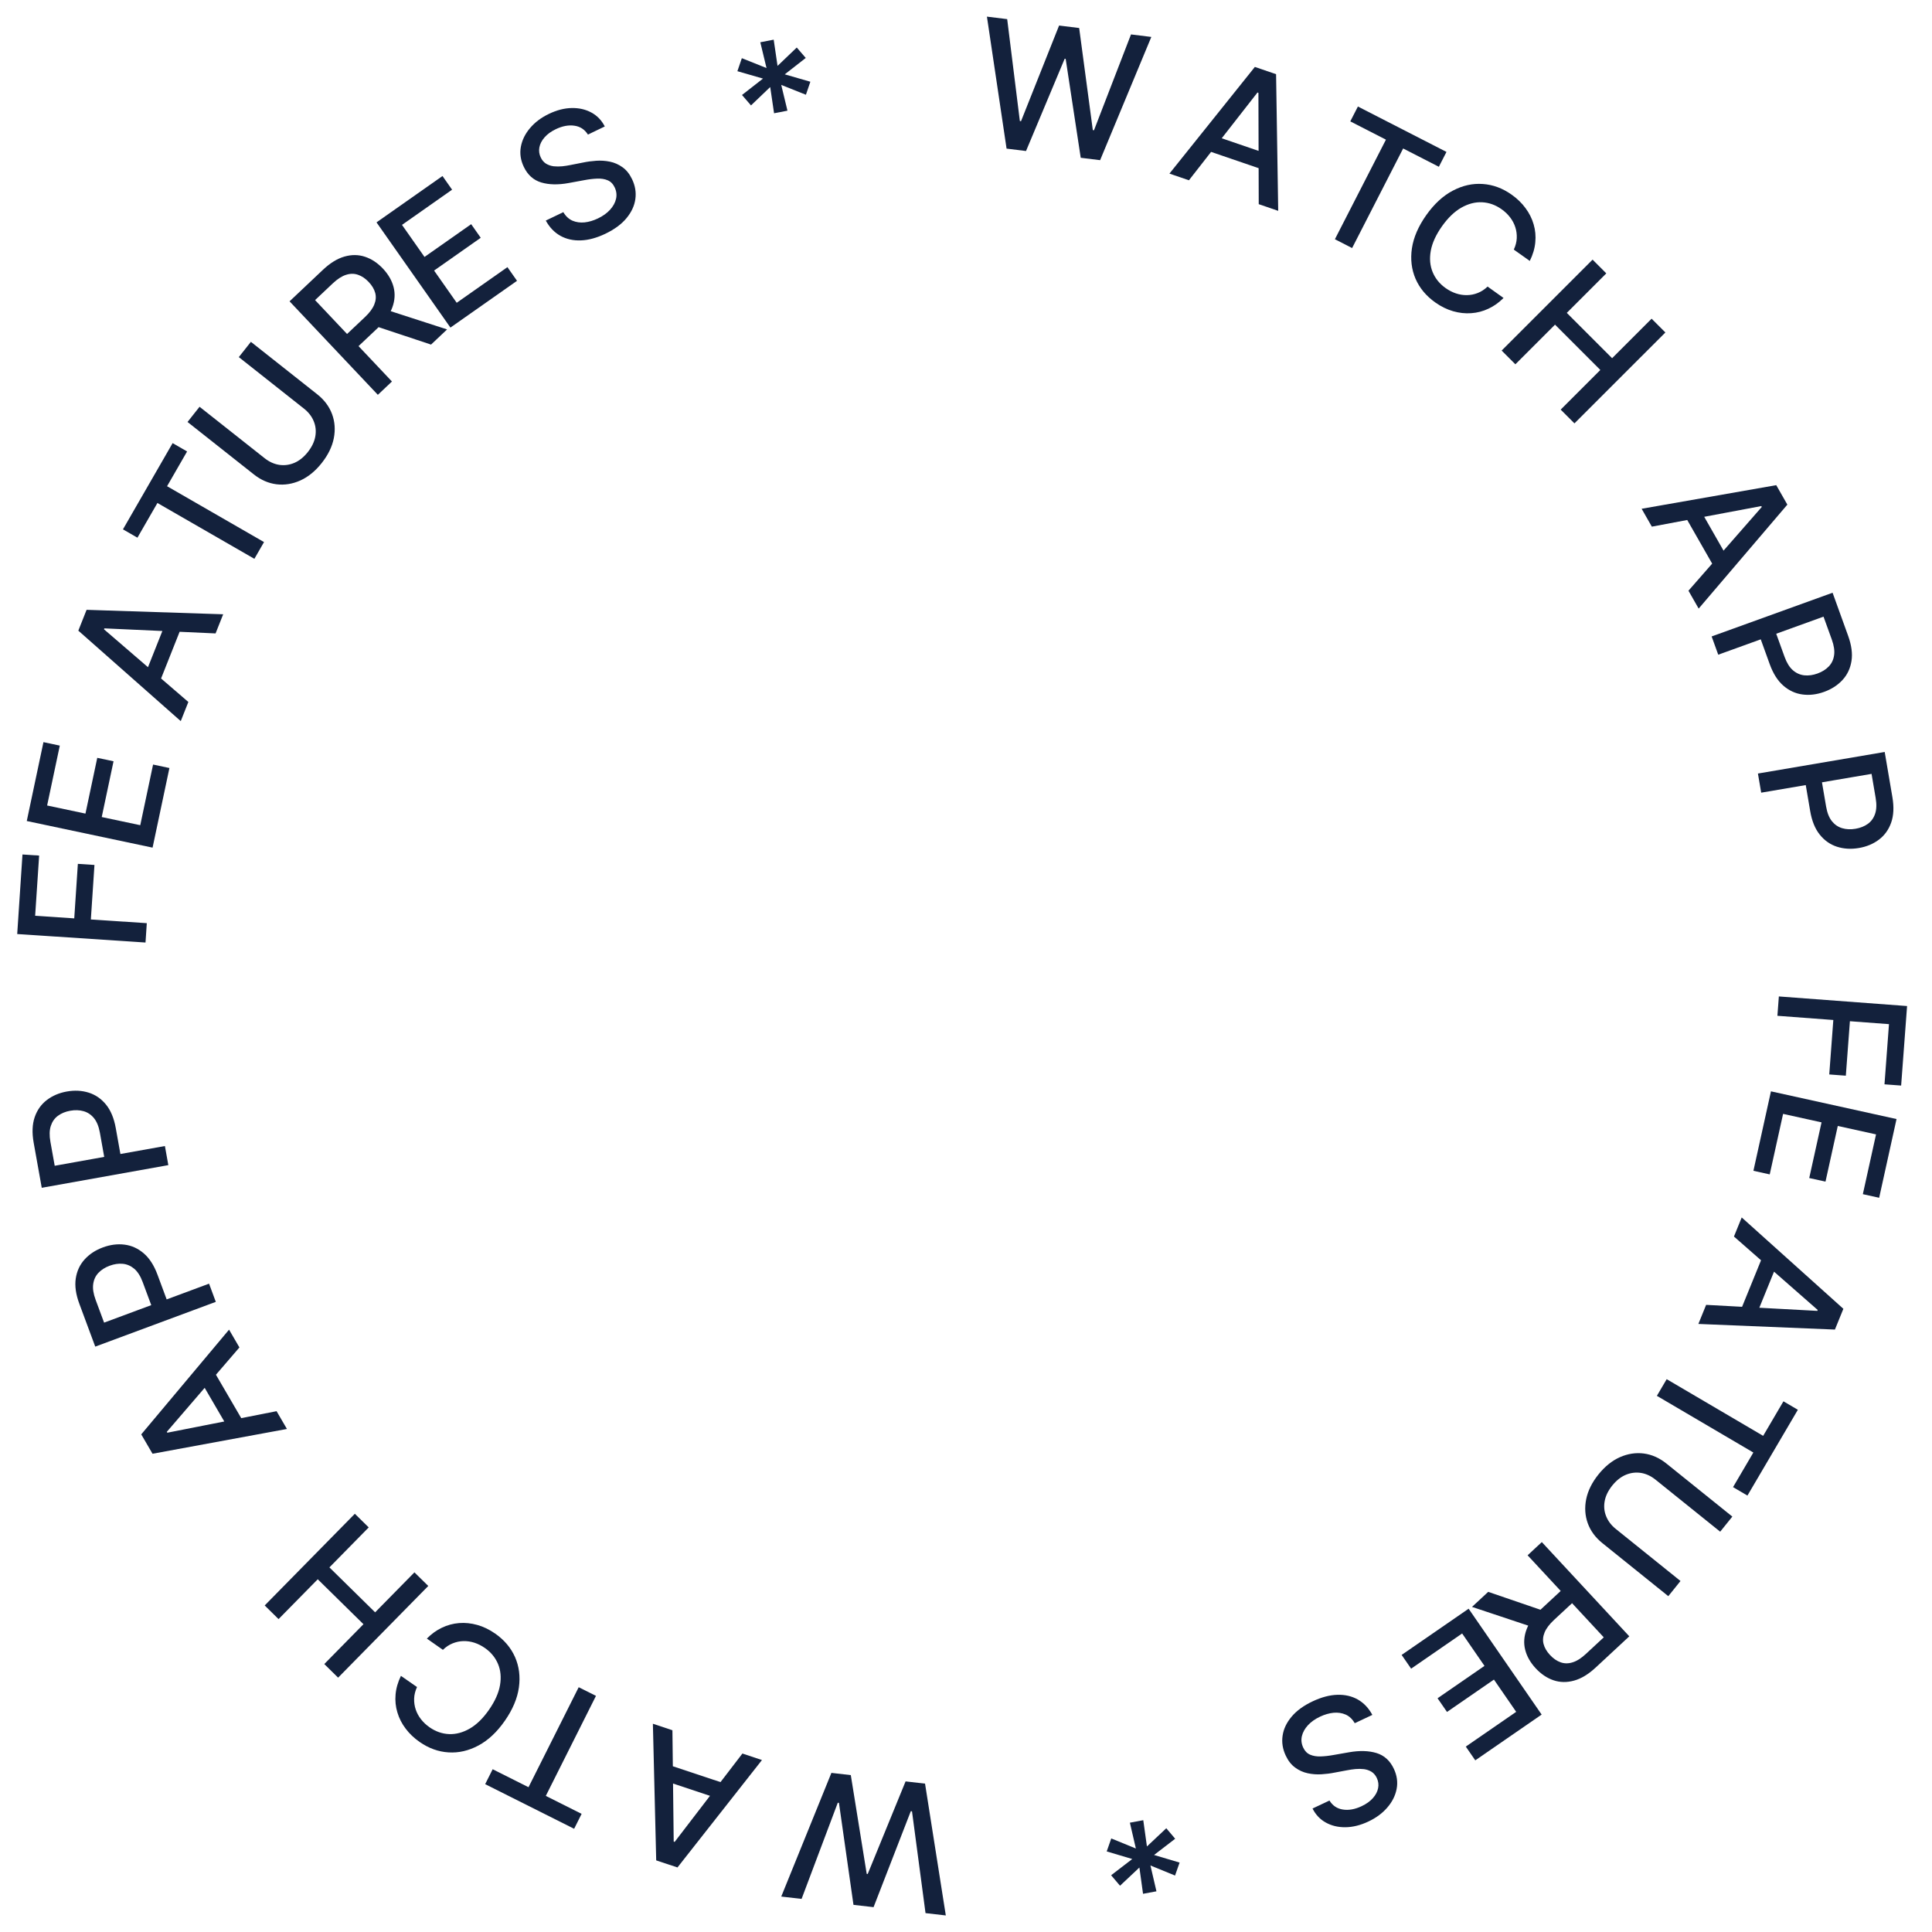 <?xml version="1.0" encoding="UTF-8"?>
<svg xmlns="http://www.w3.org/2000/svg" width="120" height="120" viewBox="0 0 120 120" fill="none">
  <path d="M62.52 9.231L61.3 1.033L62.558 1.188L63.345 7.518L63.418 7.527L65.782 1.586L67.029 1.74L67.877 8.081L67.95 8.09L70.249 2.138L71.511 2.294L68.33 9.948L67.126 9.8L66.191 3.657L66.129 3.649L63.728 9.38L62.52 9.231Z" fill="#13213C"></path>
  <path d="M73.847 11.197L72.636 10.783L77.942 4.157L79.26 4.608L79.392 13.096L78.182 12.681L78.163 5.766L78.104 5.746L73.847 11.197ZM75.063 8.308L78.989 9.651L78.66 10.611L74.734 9.267L75.063 8.308Z" fill="#13213C"></path>
  <path d="M83.869 7.539L84.342 6.616L89.843 9.436L89.37 10.359L87.152 9.222L83.982 15.407L82.913 14.859L86.083 8.674L83.869 7.539Z" fill="#13213C"></path>
  <path d="M95.018 16.207L94.025 15.503C94.137 15.264 94.198 15.027 94.209 14.792C94.219 14.557 94.189 14.33 94.118 14.111C94.047 13.892 93.939 13.687 93.793 13.498C93.649 13.31 93.473 13.142 93.265 12.995C92.889 12.728 92.486 12.585 92.055 12.563C91.627 12.543 91.197 12.654 90.767 12.897C90.339 13.142 89.938 13.527 89.565 14.053C89.189 14.583 88.957 15.091 88.868 15.576C88.781 16.063 88.82 16.504 88.985 16.902C89.149 17.299 89.417 17.629 89.788 17.892C89.994 18.038 90.209 18.149 90.433 18.224C90.66 18.299 90.888 18.335 91.117 18.331C91.345 18.328 91.568 18.284 91.785 18.198C92.005 18.112 92.209 17.979 92.397 17.8L93.387 18.507C93.107 18.79 92.795 19.012 92.451 19.173C92.112 19.333 91.754 19.427 91.378 19.453C91.005 19.48 90.63 19.438 90.251 19.329C89.873 19.22 89.504 19.039 89.146 18.785C88.582 18.385 88.174 17.895 87.922 17.315C87.672 16.733 87.597 16.101 87.697 15.42C87.8 14.741 88.097 14.054 88.588 13.361C89.082 12.665 89.632 12.158 90.24 11.84C90.849 11.52 91.469 11.382 92.1 11.428C92.732 11.471 93.329 11.692 93.891 12.091C94.237 12.336 94.524 12.614 94.752 12.926C94.984 13.237 95.153 13.573 95.257 13.934C95.363 14.292 95.397 14.664 95.36 15.049C95.325 15.432 95.211 15.818 95.018 16.207Z" fill="#13213C"></path>
  <path d="M93.27 21.774L98.918 16.127L99.77 16.98L97.316 19.433L100.131 22.249L102.585 19.795L103.44 20.65L97.792 26.297L96.937 25.442L99.4 22.98L96.585 20.164L94.122 22.627L93.27 21.774Z" fill="#13213C"></path>
  <path d="M102.599 32.711L101.965 31.601L110.326 30.134L111.016 31.343L105.507 37.801L104.873 36.69L109.428 31.487L109.397 31.433L102.599 32.711ZM105.421 31.346L107.48 34.949L106.6 35.452L104.541 31.849L105.421 31.346Z" fill="#13213C"></path>
  <path d="M106.313 39.531L113.825 36.816L114.792 39.494C115.003 40.078 115.072 40.601 114.998 41.062C114.924 41.523 114.737 41.915 114.437 42.239C114.139 42.562 113.76 42.807 113.3 42.973C112.838 43.14 112.388 43.194 111.949 43.134C111.513 43.076 111.118 42.893 110.763 42.584C110.411 42.277 110.131 41.833 109.92 41.251L109.255 39.41L110.216 39.062L110.844 40.801C110.978 41.17 111.149 41.447 111.36 41.63C111.572 41.813 111.809 41.918 112.071 41.946C112.332 41.973 112.605 41.935 112.888 41.833C113.172 41.73 113.404 41.585 113.585 41.398C113.767 41.211 113.878 40.979 113.918 40.701C113.96 40.426 113.913 40.101 113.777 39.724L113.262 38.301L106.723 40.665L106.313 39.531Z" fill="#13213C"></path>
  <path d="M109.188 48.046L117.062 46.706L117.54 49.512C117.644 50.125 117.619 50.651 117.465 51.091C117.31 51.532 117.056 51.885 116.704 52.151C116.353 52.416 115.937 52.59 115.455 52.672C114.971 52.754 114.518 52.727 114.096 52.591C113.678 52.456 113.321 52.206 113.027 51.839C112.735 51.475 112.538 50.987 112.434 50.377L112.105 48.447L113.112 48.276L113.423 50.098C113.489 50.485 113.609 50.788 113.783 51.006C113.96 51.224 114.174 51.369 114.427 51.442C114.679 51.516 114.954 51.527 115.252 51.476C115.549 51.425 115.803 51.324 116.015 51.172C116.226 51.02 116.377 50.811 116.466 50.545C116.556 50.282 116.567 49.953 116.5 49.559L116.246 48.067L109.391 49.234L109.188 48.046Z" fill="#13213C"></path>
  <path d="M110.488 61.891L118.452 62.487L118.083 67.426L117.049 67.349L117.328 63.611L114.901 63.43L114.648 66.813L113.618 66.736L113.871 63.353L110.398 63.093L110.488 61.891Z" fill="#13213C"></path>
  <path d="M109.997 67.785L117.797 69.506L116.718 74.396L115.705 74.172L116.524 70.459L114.148 69.935L113.385 73.392L112.375 73.17L113.139 69.712L110.751 69.185L109.921 72.944L108.908 72.72L109.997 67.785Z" fill="#13213C"></path>
  <path d="M107.699 76.803L108.181 75.618L114.495 81.292L113.97 82.582L105.489 82.232L105.971 81.047L112.876 81.421L112.9 81.363L107.699 76.803ZM110.515 78.181L108.95 82.025L108.011 81.642L109.576 77.799L110.515 78.181Z" fill="#13213C"></path>
  <path d="M110.773 87.038L111.668 87.564L108.536 92.893L107.642 92.368L108.904 90.219L102.912 86.698L103.521 85.663L109.513 89.183L110.773 87.038Z" fill="#13213C"></path>
  <path d="M104.379 98.199L103.621 99.141L99.528 95.848C99.093 95.498 98.789 95.085 98.618 94.61C98.448 94.136 98.416 93.637 98.522 93.111C98.63 92.588 98.884 92.076 99.285 91.578C99.684 91.082 100.128 90.725 100.617 90.507C101.108 90.291 101.603 90.216 102.101 90.28C102.602 90.346 103.07 90.554 103.506 90.905L107.599 94.198L106.844 95.136L102.827 91.905C102.545 91.678 102.245 91.539 101.927 91.486C101.607 91.436 101.292 91.474 100.983 91.602C100.675 91.732 100.395 91.954 100.142 92.267C99.888 92.584 99.73 92.906 99.67 93.234C99.609 93.566 99.64 93.881 99.761 94.178C99.88 94.478 100.081 94.741 100.362 94.967L104.379 98.199Z" fill="#13213C"></path>
  <path d="M95.765 95.782L101.199 101.635L99.113 103.572C98.659 103.993 98.21 104.265 97.766 104.386C97.32 104.509 96.894 104.502 96.489 104.364C96.086 104.227 95.717 103.979 95.383 103.619C95.05 103.261 94.833 102.875 94.73 102.463C94.628 102.055 94.657 101.635 94.818 101.205C94.978 100.777 95.284 100.352 95.738 99.931L97.318 98.464L98.024 99.224L96.523 100.617C96.238 100.883 96.043 101.14 95.94 101.388C95.835 101.638 95.813 101.88 95.875 102.114C95.936 102.348 96.068 102.575 96.272 102.794C96.477 103.015 96.697 103.166 96.933 103.249C97.168 103.333 97.415 103.334 97.676 103.251C97.936 103.173 98.212 102.998 98.504 102.727L99.613 101.698L94.882 96.602L95.765 95.782ZM95.327 101.106L91.429 99.807L92.435 98.873L96.304 100.198L95.327 101.106Z" fill="#13213C"></path>
  <path d="M91.219 99.92L95.754 106.495L91.632 109.338L91.043 108.484L94.173 106.325L92.791 104.322L89.876 106.332L89.289 105.482L92.204 103.471L90.816 101.458L87.647 103.644L87.058 102.79L91.219 99.92Z" fill="#13213C"></path>
  <path d="M82.576 111.835C82.771 112.152 83.048 112.338 83.407 112.393C83.767 112.451 84.154 112.382 84.569 112.187C84.865 112.048 85.099 111.881 85.272 111.685C85.445 111.491 85.554 111.285 85.597 111.066C85.64 110.851 85.613 110.641 85.517 110.436C85.436 110.265 85.326 110.135 85.188 110.048C85.047 109.962 84.891 109.908 84.719 109.885C84.546 109.865 84.37 109.863 84.19 109.879C84.012 109.897 83.844 109.921 83.686 109.952L82.894 110.1C82.637 110.152 82.365 110.187 82.077 110.204C81.789 110.222 81.505 110.2 81.224 110.14C80.942 110.079 80.683 109.963 80.447 109.789C80.208 109.617 80.012 109.369 79.86 109.044C79.667 108.635 79.602 108.221 79.665 107.804C79.725 107.388 79.912 106.994 80.226 106.623C80.537 106.252 80.975 105.934 81.54 105.669C82.081 105.415 82.59 105.281 83.066 105.267C83.542 105.253 83.966 105.351 84.338 105.561C84.71 105.774 85.011 106.092 85.239 106.516L84.145 107.031C84.001 106.779 83.814 106.601 83.584 106.497C83.352 106.396 83.1 106.358 82.828 106.383C82.554 106.411 82.277 106.491 81.997 106.622C81.688 106.767 81.437 106.944 81.242 107.153C81.046 107.366 80.92 107.592 80.863 107.832C80.807 108.073 80.834 108.312 80.945 108.547C81.045 108.761 81.189 108.908 81.375 108.987C81.56 109.067 81.776 109.103 82.025 109.095C82.272 109.088 82.541 109.058 82.832 109.005L83.795 108.836C84.448 108.722 85.016 108.738 85.499 108.885C85.979 109.033 86.337 109.358 86.574 109.862C86.77 110.278 86.828 110.695 86.748 111.112C86.668 111.529 86.475 111.914 86.17 112.267C85.866 112.622 85.471 112.914 84.987 113.141C84.497 113.371 84.025 113.488 83.57 113.493C83.113 113.498 82.705 113.4 82.347 113.201C81.99 113.004 81.716 112.713 81.524 112.33L82.576 111.835Z" fill="#13213C"></path>
  <path d="M71.011 113.056L71.238 114.687L72.44 113.556L72.993 114.208L71.68 115.216L73.267 115.688L72.984 116.494L71.456 115.868L71.829 117.473L70.996 117.627L70.77 115.995L69.567 117.126L69.014 116.475L70.327 115.467L68.74 114.995L69.023 114.189L70.551 114.814L70.179 113.21L71.011 113.056Z" fill="#13213C"></path>
  <path d="M57.456 110.784L58.746 118.972L57.486 118.827L56.646 112.505L56.572 112.496L54.259 118.457L53.011 118.314L52.109 111.98L52.036 111.972L49.788 117.944L48.525 117.799L51.64 110.117L52.845 110.255L53.833 116.39L53.895 116.397L56.247 110.646L57.456 110.784Z" fill="#13213C"></path>
  <path d="M46.113 108.915L47.327 109.319L42.079 115.991L40.758 115.551L40.552 107.065L41.765 107.469L41.845 114.384L41.904 114.404L46.113 108.915ZM44.923 111.816L40.985 110.506L41.305 109.544L45.243 110.853L44.923 111.816Z" fill="#13213C"></path>
  <path d="M36.125 112.662L35.66 113.589L30.135 110.817L30.6 109.89L32.827 111.007L35.944 104.796L37.017 105.334L33.901 111.546L36.125 112.662Z" fill="#13213C"></path>
  <path d="M24.902 104.09L25.901 104.785C25.791 105.025 25.732 105.263 25.723 105.498C25.715 105.733 25.747 105.96 25.82 106.178C25.893 106.397 26.003 106.6 26.151 106.788C26.296 106.975 26.474 107.141 26.683 107.287C27.061 107.55 27.465 107.69 27.896 107.708C28.325 107.725 28.753 107.61 29.181 107.363C29.608 107.115 30.005 106.726 30.373 106.197C30.744 105.663 30.973 105.154 31.057 104.668C31.14 104.18 31.097 103.739 30.929 103.343C30.761 102.948 30.49 102.62 30.117 102.36C29.91 102.216 29.694 102.107 29.47 102.033C29.242 101.96 29.014 101.926 28.785 101.932C28.556 101.937 28.334 101.984 28.118 102.071C27.898 102.159 27.696 102.293 27.509 102.474L26.513 101.776C26.791 101.491 27.101 101.266 27.443 101.102C27.782 100.939 28.139 100.842 28.514 100.812C28.886 100.783 29.262 100.821 29.641 100.927C30.021 101.032 30.391 101.211 30.752 101.462C31.319 101.857 31.731 102.343 31.988 102.921C32.243 103.501 32.324 104.132 32.229 104.814C32.133 105.494 31.842 106.183 31.356 106.881C30.869 107.581 30.323 108.092 29.718 108.416C29.111 108.741 28.492 108.884 27.861 108.844C27.229 108.806 26.63 108.59 26.064 108.196C25.716 107.954 25.427 107.678 25.196 107.369C24.961 107.06 24.79 106.725 24.683 106.365C24.574 106.007 24.536 105.636 24.57 105.251C24.602 104.868 24.713 104.481 24.902 104.09Z" fill="#13213C"></path>
  <path d="M26.601 98.507L21.001 104.202L20.142 103.357L22.575 100.882L19.736 98.091L17.302 100.565L16.441 99.718L22.04 94.023L22.902 94.87L20.461 97.354L23.3 100.145L25.741 97.662L26.601 98.507Z" fill="#13213C"></path>
  <path d="M17.178 87.651L17.822 88.756L9.474 90.295L8.773 89.092L14.227 82.587L14.871 83.692L10.361 88.934L10.392 88.988L17.178 87.651ZM14.368 89.041L12.278 85.456L13.155 84.945L15.244 88.53L14.368 89.041Z" fill="#13213C"></path>
  <path d="M13.404 80.861L5.916 83.641L4.925 80.972C4.709 80.389 4.636 79.867 4.706 79.406C4.776 78.945 4.96 78.55 5.257 78.224C5.552 77.898 5.929 77.65 6.387 77.48C6.848 77.309 7.298 77.251 7.737 77.307C8.174 77.362 8.57 77.541 8.928 77.847C9.282 78.151 9.567 78.593 9.782 79.173L10.463 81.008L9.506 81.364L8.862 79.631C8.726 79.263 8.551 78.988 8.34 78.806C8.125 78.625 7.887 78.522 7.626 78.497C7.364 78.472 7.092 78.512 6.809 78.617C6.527 78.722 6.295 78.869 6.116 79.057C5.936 79.246 5.827 79.479 5.789 79.757C5.75 80.032 5.8 80.357 5.939 80.733L6.466 82.151L12.985 79.731L13.404 80.861Z" fill="#13213C"></path>
  <path d="M10.455 72.368L2.593 73.776L2.091 70.974C1.982 70.362 2.003 69.835 2.153 69.394C2.304 68.952 2.555 68.597 2.905 68.328C3.254 68.06 3.668 67.882 4.149 67.796C4.633 67.71 5.086 67.733 5.509 67.866C5.928 67.997 6.287 68.244 6.585 68.608C6.879 68.97 7.081 69.456 7.19 70.065L7.535 71.992L6.529 72.172L6.204 70.352C6.134 69.966 6.012 69.664 5.836 69.448C5.657 69.231 5.441 69.088 5.188 69.017C4.935 68.946 4.66 68.937 4.363 68.99C4.066 69.043 3.813 69.147 3.603 69.301C3.392 69.454 3.244 69.665 3.157 69.931C3.069 70.195 3.061 70.524 3.131 70.918L3.398 72.408L10.243 71.182L10.455 72.368Z" fill="#13213C"></path>
  <path d="M9.038 58.542L1.069 58.015L1.396 53.073L2.431 53.141L2.183 56.881L4.612 57.042L4.836 53.656L5.867 53.724L5.643 57.11L9.118 57.34L9.038 58.542Z" fill="#13213C"></path>
  <path d="M9.477 52.648L1.663 50.995L2.699 46.096L3.714 46.311L2.927 50.031L5.308 50.534L6.041 47.07L7.052 47.284L6.319 50.748L8.712 51.254L9.508 47.488L10.523 47.703L9.477 52.648Z" fill="#13213C"></path>
  <path d="M11.699 43.601L11.227 44.79L4.865 39.171L5.378 37.877L13.862 38.154L13.39 39.343L6.482 39.029L6.459 39.087L11.699 43.601ZM8.871 42.248L10.403 38.391L11.345 38.765L9.814 42.622L8.871 42.248Z" fill="#13213C"></path>
  <path d="M8.536 33.397L7.637 32.879L10.722 27.523L11.621 28.041L10.377 30.2L16.399 33.669L15.8 34.709L9.778 31.241L8.536 33.397Z" fill="#13213C"></path>
  <path d="M14.833 22.181L15.583 21.232L19.704 24.49C20.142 24.837 20.449 25.247 20.625 25.721C20.799 26.192 20.835 26.692 20.734 27.218C20.63 27.743 20.38 28.256 19.984 28.758C19.589 29.258 19.148 29.618 18.661 29.84C18.172 30.06 17.678 30.14 17.179 30.08C16.677 30.018 16.207 29.814 15.769 29.468L11.648 26.21L12.395 25.265L16.439 28.462C16.723 28.686 17.024 28.823 17.343 28.873C17.663 28.92 17.977 28.879 18.286 28.748C18.593 28.616 18.871 28.392 19.121 28.076C19.372 27.758 19.527 27.434 19.585 27.105C19.642 26.773 19.609 26.459 19.486 26.162C19.364 25.863 19.161 25.602 18.877 25.378L14.833 22.181Z" fill="#13213C"></path>
  <path d="M23.469 24.523L17.985 18.716L20.054 16.762C20.504 16.337 20.951 16.062 21.394 15.936C21.839 15.809 22.265 15.813 22.671 15.948C23.075 16.081 23.446 16.326 23.784 16.683C24.119 17.039 24.34 17.422 24.446 17.833C24.552 18.241 24.526 18.66 24.369 19.092C24.213 19.521 23.91 19.949 23.46 20.374L21.892 21.854L21.18 21.1L22.669 19.694C22.952 19.427 23.144 19.168 23.245 18.919C23.348 18.668 23.368 18.426 23.305 18.192C23.241 17.959 23.107 17.733 22.902 17.516C22.695 17.297 22.473 17.147 22.236 17.067C22.001 16.985 21.754 16.986 21.494 17.07C21.234 17.151 20.96 17.328 20.67 17.601L19.57 18.64L24.345 23.696L23.469 24.523ZM23.861 19.196L27.77 20.461L26.772 21.403L22.891 20.112L23.861 19.196Z" fill="#13213C"></path>
  <path d="M27.977 20.347L23.386 13.812L27.484 10.933L28.08 11.782L24.969 13.968L26.367 15.959L29.265 13.924L29.859 14.769L26.962 16.805L28.367 18.806L31.517 16.593L32.113 17.442L27.977 20.347Z" fill="#13213C"></path>
  <path d="M36.517 8.359C36.319 8.044 36.041 7.86 35.681 7.808C35.32 7.754 34.933 7.826 34.521 8.024C34.226 8.166 33.993 8.335 33.822 8.533C33.651 8.728 33.544 8.935 33.502 9.154C33.462 9.369 33.49 9.579 33.588 9.783C33.67 9.954 33.781 10.083 33.92 10.169C34.062 10.253 34.219 10.306 34.391 10.328C34.564 10.345 34.74 10.346 34.919 10.329C35.097 10.31 35.265 10.284 35.423 10.251L36.214 10.096C36.47 10.042 36.742 10.005 37.03 9.985C37.318 9.965 37.602 9.984 37.884 10.042C38.165 10.1 38.425 10.215 38.663 10.386C38.904 10.556 39.102 10.803 39.257 11.126C39.453 11.534 39.522 11.947 39.463 12.364C39.406 12.781 39.222 13.176 38.912 13.551C38.604 13.924 38.169 14.245 37.606 14.516C37.067 14.775 36.56 14.913 36.084 14.931C35.608 14.949 35.183 14.855 34.81 14.648C34.435 14.439 34.132 14.123 33.9 13.7L34.99 13.177C35.136 13.427 35.324 13.603 35.555 13.706C35.787 13.805 36.04 13.84 36.312 13.813C36.586 13.783 36.862 13.7 37.141 13.566C37.448 13.419 37.698 13.24 37.891 13.029C38.085 12.814 38.21 12.587 38.264 12.347C38.318 12.105 38.289 11.867 38.176 11.633C38.074 11.419 37.929 11.274 37.742 11.197C37.557 11.118 37.34 11.084 37.091 11.094C36.844 11.103 36.576 11.135 36.285 11.191L35.323 11.368C34.671 11.488 34.103 11.477 33.62 11.334C33.138 11.191 32.777 10.868 32.536 10.367C32.337 9.952 32.275 9.536 32.351 9.118C32.428 8.701 32.617 8.314 32.919 7.959C33.22 7.6 33.612 7.305 34.095 7.073C34.582 6.839 35.053 6.718 35.508 6.71C35.965 6.701 36.373 6.795 36.733 6.991C37.092 7.185 37.369 7.473 37.564 7.855L36.517 8.359Z" fill="#13213C"></path>
  <path d="M48.079 7.035L47.839 5.406L46.646 6.547L46.087 5.9L47.391 4.881L45.801 4.422L46.077 3.614L47.61 4.226L47.224 2.625L48.055 2.464L48.295 4.093L49.488 2.952L50.047 3.599L48.743 4.618L50.333 5.077L50.057 5.885L48.524 5.273L48.91 6.874L48.079 7.035Z" fill="#13213C"></path>
</svg>
